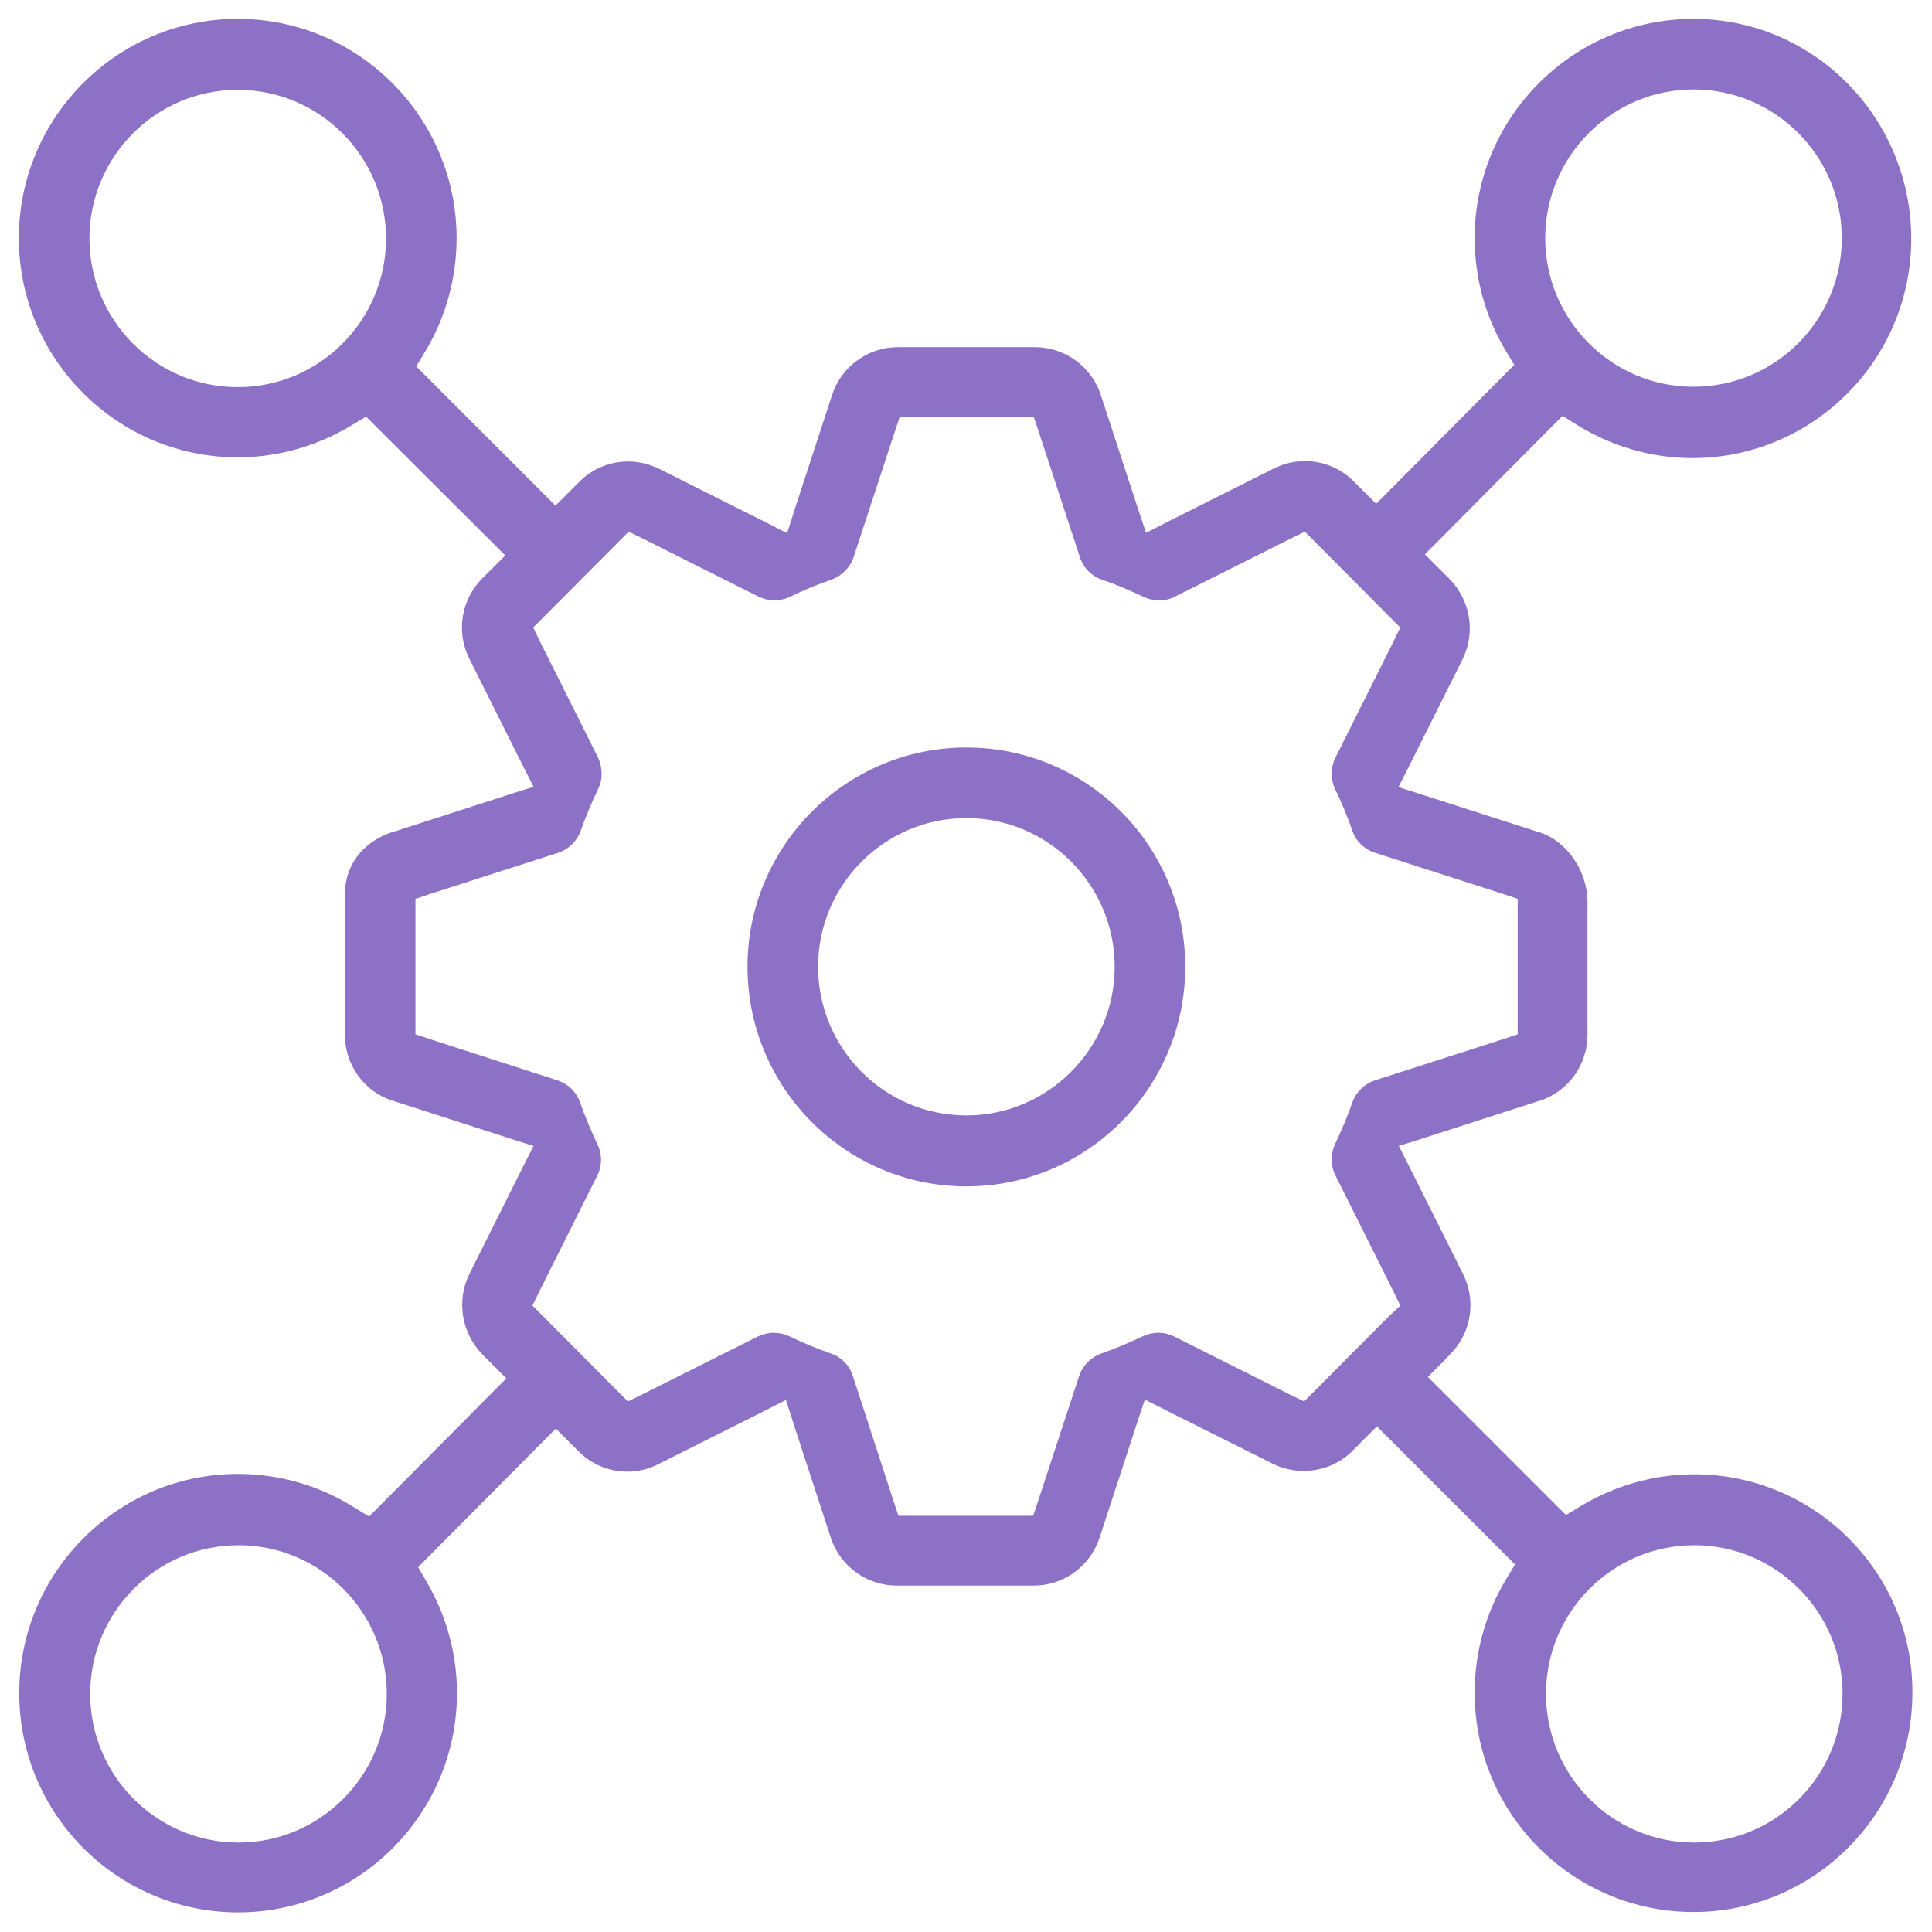 <?xml version="1.0" encoding="utf-8"?>
<!-- Generator: Adobe Illustrator 27.8.1, SVG Export Plug-In . SVG Version: 6.00 Build 0)  -->
<svg version="1.1" id="Layer_1" xmlns="http://www.w3.org/2000/svg" xmlns:xlink="http://www.w3.org/1999/xlink" x="0px" y="0px"
	 viewBox="0 0 512 512" style="enable-background:new 0 0 512 512;" xml:space="preserve">
<style type="text/css">
	.st0{fill:#8C71C6;}
</style>
<g>
	<path class="st0" d="M256.1,198.1c-32,0-58,26.1-58,58.1c0,32.1,26,58.2,58,58.2c32,0,58-26.1,58-58.2
		C314.1,224.1,288.1,198.1,256.1,198.1z M256.1,295.6c-21.7,0-39.3-17.7-39.3-39.4c0-21.7,17.6-39.4,39.3-39.4
		c21.7,0,39.3,17.7,39.3,39.4C295.4,277.9,277.7,295.6,256.1,295.6z"/>
	<path class="st0" d="M449,390.7c-10.7,0-21.1,3-30.2,8.5l-3.8,2.3l-3.2-3.2l-29.4-29.4l-4-4l4-4l1.9-2c5.6-5.6,7-14.2,3.4-21.3
		l-14-28l-3-5.9l6.3-2l31-10l0.1,0c7.6-2.5,12.6-9.6,12.6-17.5V239c0-8.1-5.4-16-12.6-18.4l-0.1,0l-31.1-10l-6.3-2l3-5.9l14-28
		c3.5-7.1,2.1-15.6-3.5-21.3l-2.5-2.5l-4-4l4-4l29.3-29.5l3.2-3.2l3.8,2.4c9.2,5.7,19.8,8.8,30.6,8.8c32,0,58-26.1,58-58.1
		S480.8,5,448.8,5s-58,26.1-58,58.1c0,10.5,2.8,20.8,8.2,29.8l2.3,3.8l-3.1,3.1l-29.5,29.7l-4,4l-4-4l-1.9-1.9
		c-3.5-3.5-8.1-5.4-13-5.4c-2.9,0-5.7,0.7-8.3,2l-27.9,14l-5.9,3l-2.1-6.3l-9.9-30.3c-2.5-7.5-9.5-12.6-17.5-12.6H238
		c-8,0-15,5.1-17.5,12.7l-9.9,30.3l-2,6.3l-5.9-3l-27.9-14c-2.6-1.3-5.5-2-8.3-2c-4.9,0-9.5,1.9-13,5.4l-2.3,2.3l-4,4l-4-4
		l-29.7-29.7l-3.2-3.2l2.3-3.8c5.5-9.1,8.4-19.5,8.4-30.2C121,31.1,95,5,63,5C31,5,5,31.1,5,63.1s26,58.1,58,58.1
		c10.7,0,21.1-3,30.2-8.5l3.8-2.3l3.2,3.2l29.7,29.6l4,4l-4,4l-2.1,2.1c-5.6,5.6-7,14.2-3.4,21.3l14,28l3,5.9l-6.3,2l-31,10l-0.1,0
		c-7.9,2.6-12.6,8.8-12.6,16.5v37.2c0,8,5,15,12.6,17.5l0.1,0l31,10l6.3,2l-3,5.9l-14,28c-3.5,7.1-2.1,15.6,3.4,21.3l2.4,2.4l4,4
		l-4,4l-29.2,29.4l-3.2,3.2l-3.9-2.4c-9.2-5.8-19.9-8.9-30.8-8.9c-32,0-58,26.1-58,58.1c0,32.1,26,58.1,58,58.1
		c32,0,58-26.1,58-58.1c0-10.4-2.8-20.6-8.1-29.6l-2.2-3.8l3.1-3.1l29.4-29.6l4-4l4,4l2,2c3.5,3.5,8.1,5.4,13,5.4
		c2.9,0,5.6-0.7,8.2-2l27.9-14l5.9-3l2,6.3l9.9,30.3c2.5,7.5,9.5,12.6,17.5,12.6h36.2c8,0,15-5.1,17.5-12.7l9.9-30.3l2.1-6.3l5.9,3
		l28,14c2.6,1.3,5.3,1.9,8.2,1.9c4.9,0,9.6-1.9,13-5.4l2.4-2.4l4-4l4,4l29.4,29.4l3.2,3.2l-2.3,3.8c-5.5,9.1-8.4,19.5-8.4,30.2
		c0,32.1,26,58.1,58,58.1c32,0,58-26.1,58-58.1C507,416.8,481,390.7,449,390.7z M448.8,23.7c21.7,0,39.3,17.7,39.3,39.4
		c0,21.7-17.6,39.4-39.3,39.4c-21.7,0-39.3-17.7-39.3-39.4C409.5,41.4,427.2,23.7,448.8,23.7z M63,102.6
		c-21.7,0-39.3-17.7-39.3-39.4c0-21.7,17.6-39.4,39.3-39.4c21.7,0,39.3,17.7,39.3,39.4C102.3,84.9,84.7,102.6,63,102.6z M63.2,488.3
		c-21.7,0-39.3-17.7-39.3-39.4c0-21.7,17.6-39.4,39.3-39.4c21.7,0,39.3,17.7,39.3,39.4C102.5,470.6,84.8,488.3,63.2,488.3z
		 M368,348.9l-19.5,19.6l-2.9,2.9l-3.7-1.8l-30.7-15.4c-1.3-0.6-2.7-1-4.2-1c-1.4,0-2.8,0.3-4.1,0.9c-3.6,1.7-7.3,3.3-11.1,4.6
		c-2.7,1-4.9,3.2-5.8,5.9l-10.9,33.2l-1.3,3.9h-35.7l-1.3-3.9l-10.8-33.2c-0.9-2.8-3.1-5-5.8-5.9c-3.8-1.3-7.5-2.9-11.1-4.6
		c-1.3-0.6-2.7-0.9-4.1-0.9c-1.4,0-2.9,0.4-4.2,1l-30.7,15.4l-3.7,1.8l-2.9-2.9l-19.5-19.6l-2.9-2.9l1.8-3.7l15.4-30.8
		c1.3-2.6,1.3-5.7,0-8.3c-1.7-3.6-3.3-7.4-4.6-11.1c-1-2.8-3.2-4.9-6-5.8L114,275.4l-3.9-1.3v-35.9l3.9-1.3l33.9-10.9
		c2.8-0.9,5-3.1,6-5.8c1.3-3.8,2.9-7.5,4.6-11.1c1.3-2.6,1.2-5.7,0-8.3l-15.4-30.8l-1.8-3.7l2.9-2.9l19.5-19.6l2.9-2.9l3.7,1.8
		l30.7,15.4c1.3,0.6,2.7,1,4.2,1c1.4,0,2.8-0.3,4.1-0.9c3.6-1.8,7.3-3.3,11.1-4.6c2.7-1,4.9-3.2,5.8-5.9l10.9-33.2l1.3-3.9H274
		l1.3,3.9l10.9,33.2c0.9,2.8,3.1,5,5.8,5.9c3.8,1.3,7.5,2.9,11.1,4.6c1.3,0.6,2.7,0.9,4.1,0.9c1.5,0,2.9-0.3,4.2-1l30.7-15.4
		l3.7-1.8l2.9,2.9l19.5,19.6l2.9,2.9l-1.8,3.7l-15.4,30.8c-1.3,2.6-1.3,5.7-0.1,8.3c1.8,3.6,3.3,7.4,4.6,11.1c1,2.8,3.2,4.9,6,5.8
		l33.9,10.9l3.9,1.3v35.9l-3.9,1.3l-33.9,10.9c-2.8,0.9-5,3.1-6,5.8c-1.3,3.8-2.9,7.5-4.6,11.1c-1.2,2.6-1.2,5.7,0.1,8.3l15.4,30.8
		l1.8,3.7L368,348.9z M449,488.3c-21.7,0-39.3-17.7-39.3-39.4c0-21.7,17.6-39.4,39.3-39.4c21.7,0,39.3,17.7,39.3,39.4
		C488.3,470.6,470.7,488.3,449,488.3z"/>
</g>
</svg>
